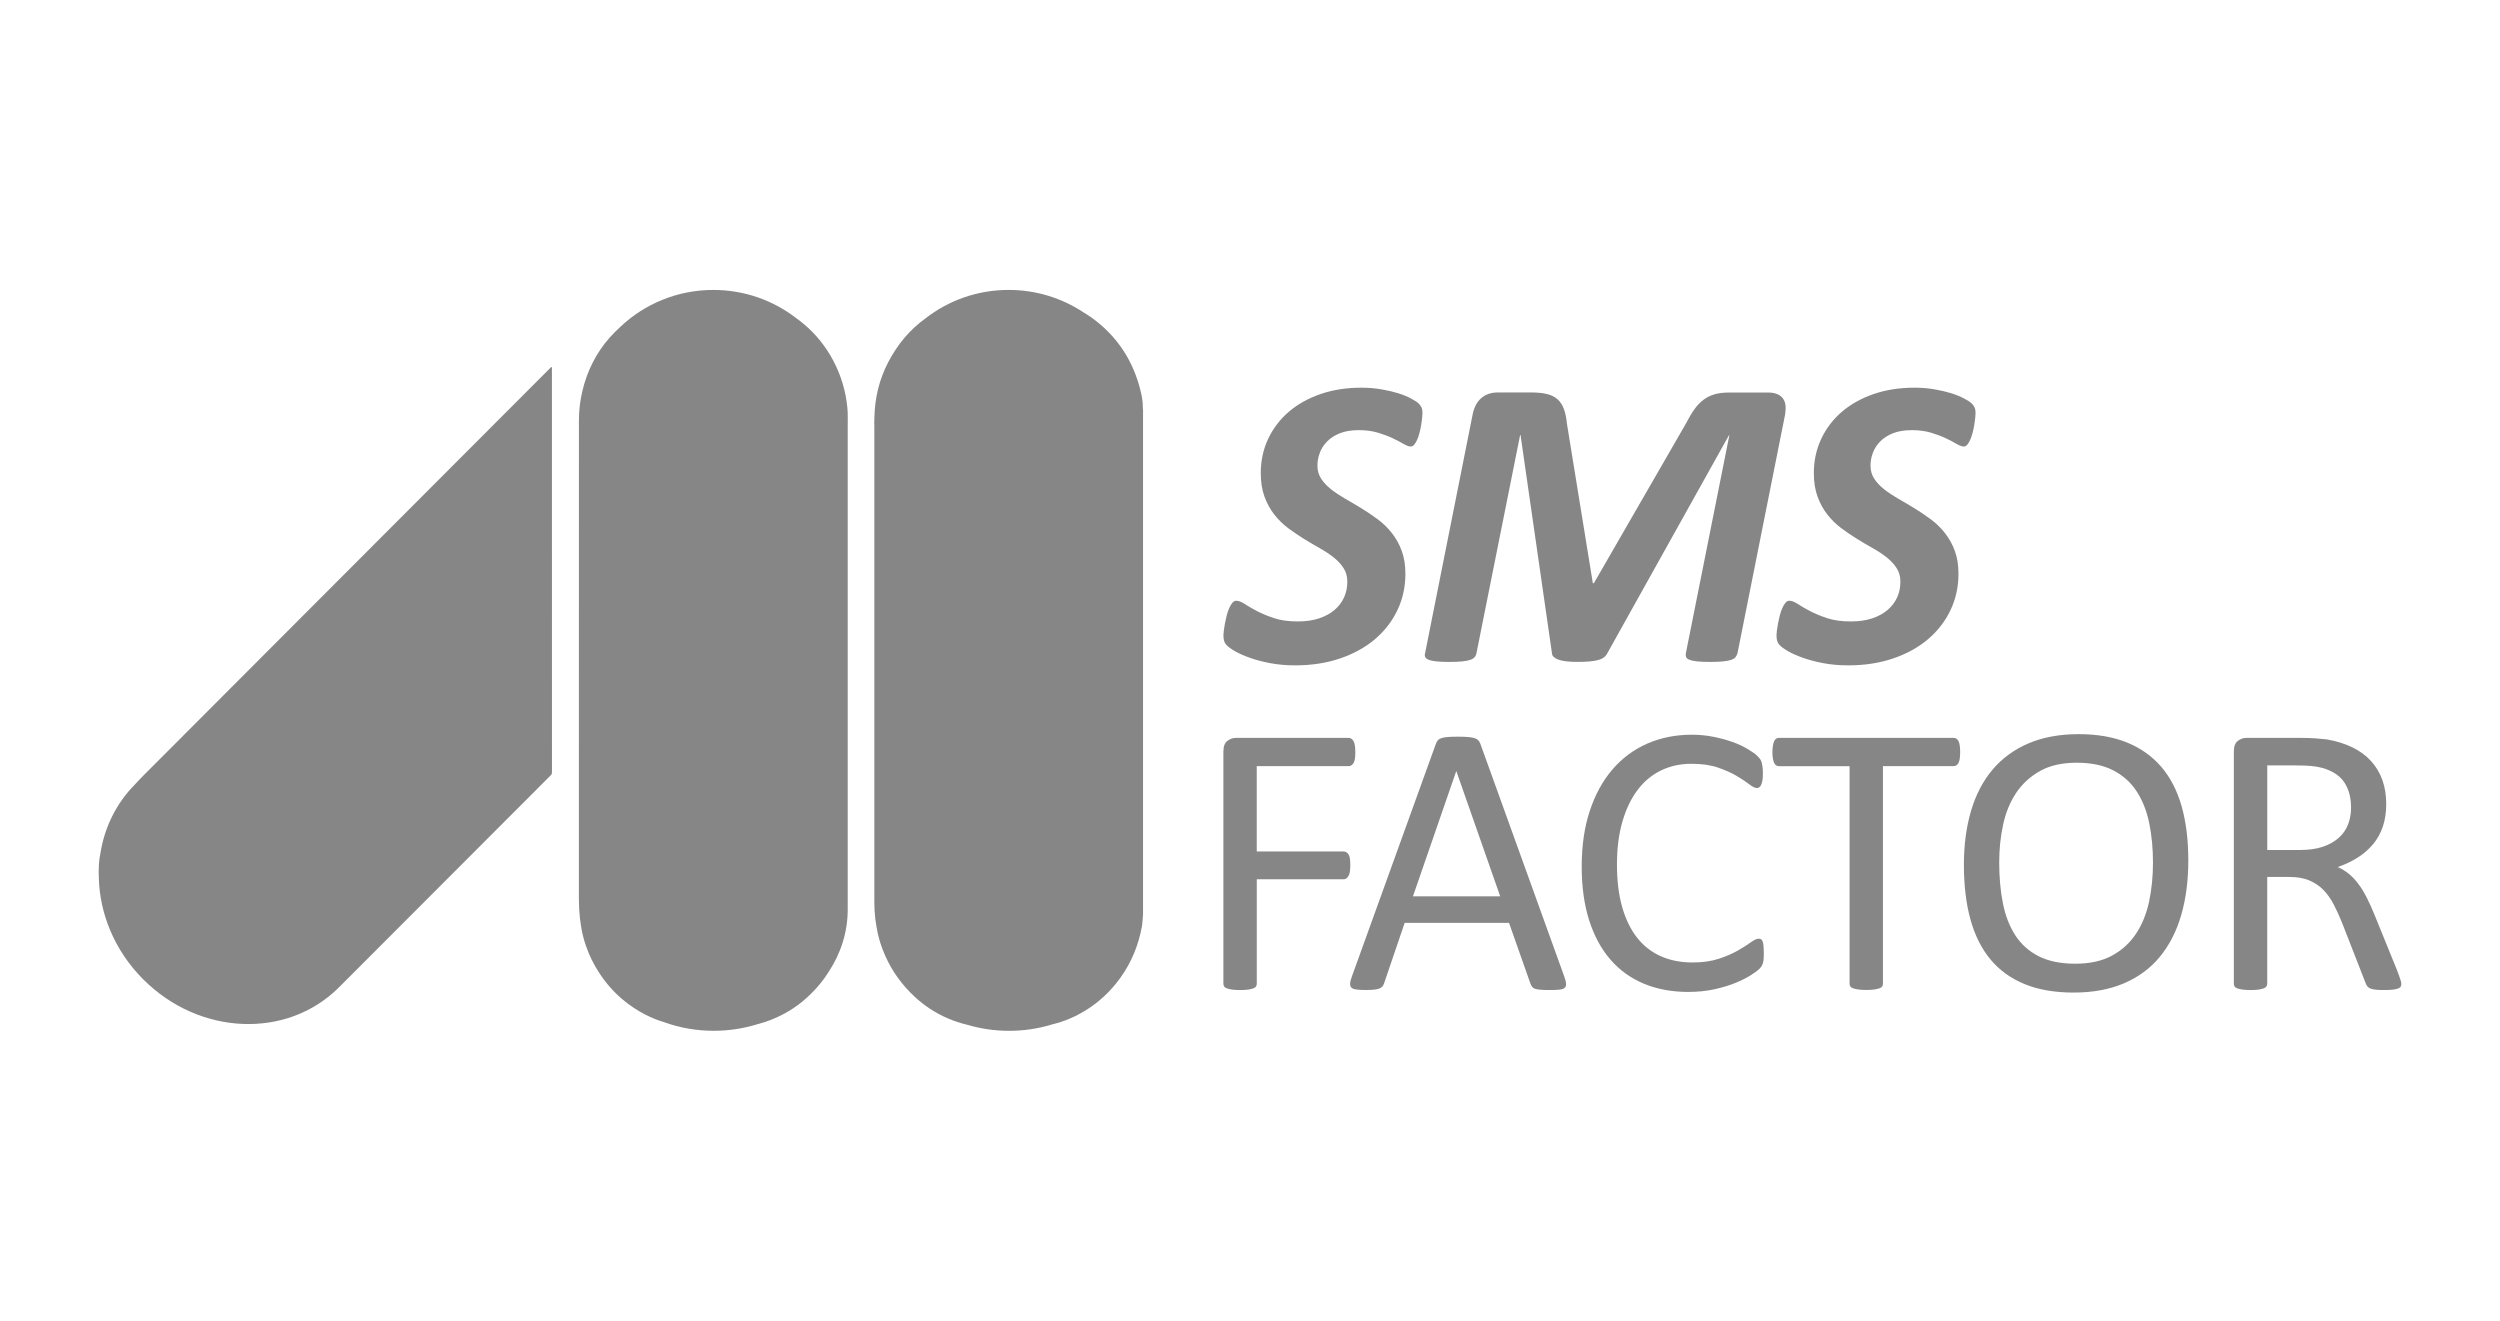 <?xml version="1.0" encoding="UTF-8"?>
<svg xmlns="http://www.w3.org/2000/svg" id="Layer_1" data-name="Layer 1" viewBox="0 0 152 80.3">
  <defs>
    <style>
      .cls-1 {
        fill: #868686;
      }
    </style>
  </defs>
  <path class="cls-1" d="M146,59.816c0,.064-.011.117-.035.165-.024.048-.074.088-.154.117-.08.032-.189.056-.33.072-.141.016-.33.024-.567.024-.205,0-.372-.008-.5-.024-.13-.016-.234-.043-.314-.077-.08-.035-.141-.085-.183-.146-.043-.064-.08-.141-.112-.237l-1.404-3.596c-.165-.41-.335-.785-.513-1.125-.178-.341-.388-.636-.63-.886-.245-.247-.532-.439-.862-.577-.33-.138-.726-.207-1.192-.207h-1.357v6.498c0,.064-.019.117-.053.165-.035.048-.09.085-.165.112-.074.027-.178.051-.306.072-.13.019-.293.029-.489.029s-.359-.011-.489-.029c-.13-.019-.234-.043-.314-.072-.08-.027-.133-.064-.165-.112-.032-.048-.048-.101-.048-.165v-14.127c0-.306.08-.521.242-.644.162-.122.333-.183.513-.183h3.243c.386,0,.705.011.96.029.255.019.484.043.689.064.591.101,1.109.263,1.561.484s.833.5,1.138.838.537.726.689,1.162c.152.436.229.918.229,1.444,0,.511-.069.968-.207,1.375-.138.404-.335.763-.596,1.072-.261.311-.569.58-.931.809-.362.229-.766.42-1.216.577.253.109.479.25.684.418.205.17.396.372.572.607.176.234.343.508.5.814s.314.652.471,1.037l1.367,3.362c.109.282.181.481.213.596.045.114.061.202.061.266ZM142.944,49.097c0-.599-.133-1.104-.402-1.516s-.716-.71-1.343-.891c-.197-.056-.418-.093-.665-.117s-.572-.035-.974-.035h-1.71v5.142h1.982c.535,0,.998-.064,1.386-.194.388-.13.713-.311.974-.543.261-.231.45-.505.572-.819.12-.317.181-.657.181-1.027Z"></path>
  <path class="cls-1" d="M133.049,52.315c0,1.234-.146,2.346-.436,3.338-.29.99-.726,1.833-1.303,2.53-.577.697-1.303,1.232-2.176,1.604-.873.372-1.891.561-3.054.561-1.149,0-2.141-.17-2.977-.513-.835-.343-1.53-.838-2.075-1.492-.545-.652-.952-1.463-1.221-2.429-.269-.968-.402-2.08-.402-3.338,0-1.202.146-2.296.436-3.28.29-.982.726-1.817,1.309-2.506.583-.689,1.309-1.218,2.181-1.593.873-.372,1.891-.561,3.054-.561,1.125,0,2.104.17,2.937.508.833.338,1.527.833,2.083,1.479.556.646.968,1.45,1.24,2.405.271.955.404,2.054.404,3.288ZM130.902,52.459c0-.865-.077-1.668-.229-2.413-.154-.742-.41-1.389-.766-1.934s-.835-.974-1.431-1.279c-.596-.306-1.335-.46-2.213-.46-.88,0-1.617.165-2.213.495-.596.33-1.083.771-1.455,1.322-.372.551-.641,1.194-.801,1.929-.162.734-.242,1.508-.242,2.317,0,.896.074,1.721.223,2.476.149.755.402,1.404.753,1.952.354.545.827.971,1.42,1.274s1.338.455,2.232.455c.888,0,1.633-.165,2.237-.495s1.091-.777,1.46-1.338.633-1.213.79-1.952c.154-.742.234-1.524.234-2.349Z"></path>
  <path class="cls-1" d="M119.177,45.734c0,.149-.008.279-.024.388-.016.109-.043.2-.077.266-.035.067-.08.117-.13.146-.051.032-.109.048-.17.048h-4.293v13.23c0,.064-.016.117-.048.165-.032.048-.088.085-.165.112-.08.027-.183.051-.311.072-.13.019-.293.029-.489.029-.189,0-.351-.011-.484-.029s-.239-.043-.319-.072c-.08-.027-.133-.064-.165-.112-.032-.048-.048-.101-.048-.165v-13.228h-4.29c-.064,0-.12-.016-.17-.048-.051-.032-.093-.08-.125-.146s-.056-.154-.077-.266c-.019-.109-.029-.239-.029-.388s.011-.282.029-.396c.019-.114.045-.207.077-.277.032-.072.072-.122.125-.154.051-.032.109-.048.17-.048h10.613c.064,0,.12.016.17.048.051.032.093.083.13.154.037.072.061.162.077.277.016.114.024.245.024.394Z"></path>
  <path class="cls-1" d="M107.242,57.965c0,.125-.005.237-.011.33-.008.093-.021.178-.043.247-.019.072-.045.133-.077.189-.032.056-.088.122-.165.2-.08.08-.245.2-.495.359-.253.162-.564.319-.936.471-.372.154-.801.282-1.285.388s-1.013.16-1.585.16c-.99,0-1.886-.165-2.684-.495s-1.479-.817-2.04-1.463c-.561-.644-.995-1.442-1.298-2.389s-.455-2.038-.455-3.272c0-1.266.162-2.394.489-3.383.327-.99.785-1.83,1.375-2.519.591-.689,1.295-1.213,2.117-1.575.822-.362,1.732-.543,2.729-.543.439,0,.87.043,1.285.125.418.083.801.186,1.154.311.354.125.668.271.944.436.274.165.466.301.572.407s.176.186.207.242c.032.056.056.12.077.194.019.074.035.162.048.266.011.101.019.223.019.364,0,.157-.008.29-.024.402-.016.109-.04.202-.072.277-.032.074-.069.13-.112.165-.043.035-.096.053-.16.053-.112,0-.266-.077-.463-.229-.197-.154-.452-.322-.766-.508-.311-.183-.692-.354-1.139-.508-.447-.154-.982-.229-1.607-.229-.681,0-1.298.136-1.857.407-.556.271-1.035.67-1.428,1.197-.396.527-.702,1.17-.918,1.929-.218.758-.327,1.625-.327,2.601,0,.968.104,1.822.314,2.564.21.742.511,1.365.902,1.865.391.5.873.878,1.442,1.133.569.255,1.213.383,1.934.383.609,0,1.141-.074,1.593-.223.455-.149.841-.317,1.162-.5.319-.183.583-.351.787-.5.205-.149.367-.223.487-.223.056,0,.104.011.141.035s.072.069.096.136c.024.067.043.16.053.277.011.117.016.266.016.447Z"></path>
  <path class="cls-1" d="M95.118,59.404c.064.173.096.311.101.418.003.106-.027.186-.088.242-.064.056-.168.09-.311.106-.146.016-.341.024-.583.024-.245,0-.439-.005-.583-.019-.146-.011-.255-.032-.33-.059s-.13-.064-.165-.112c-.035-.048-.069-.106-.101-.178l-1.309-3.716h-6.344l-1.25,3.668c-.024.072-.056.133-.093.183-.04.051-.096.093-.17.13-.074.035-.181.061-.319.077-.138.016-.317.024-.537.024-.229,0-.415-.011-.561-.029-.146-.019-.247-.056-.306-.112-.059-.056-.088-.136-.083-.242.003-.106.037-.245.101-.418l5.118-14.175c.032-.085.072-.157.125-.213.051-.056.125-.098.223-.13.098-.032.223-.053.378-.064s.348-.019.583-.019c.253,0,.46.005.625.019.165.013.298.035.402.064.101.032.181.077.237.136.056.059.098.133.13.218l5.11,14.175ZM88.548,46.892h-.011l-2.631,7.607h5.307l-2.665-7.607Z"></path>
  <path class="cls-1" d="M82.404,45.734c0,.149-.008.279-.024.388-.016.109-.043.2-.083.266s-.085.117-.136.146c-.051.032-.104.048-.16.048h-5.591v5.189h5.285c.056,0,.109.013.16.043.051.027.096.072.136.136.04.064.067.146.083.253s.024.242.024.407c0,.149-.008.277-.024.383s-.043.192-.083.261c-.04.067-.085.117-.136.154-.051.035-.104.053-.16.053h-5.283v6.357c0,.056-.016.109-.048.16-.032.051-.088.09-.165.117-.08.027-.181.051-.306.072-.125.019-.29.029-.495.029-.189,0-.351-.011-.484-.029-.133-.019-.239-.043-.319-.072-.08-.027-.133-.067-.165-.117s-.048-.104-.048-.16v-14.127c0-.306.08-.521.242-.644.162-.122.333-.183.513-.183h6.863c.056,0,.109.016.16.048.051.032.096.083.136.154s.067.162.083.277c.016.112.024.242.024.391Z"></path>
  <path class="cls-1" d="M86.487,25.109c0,.067-.005.165-.019.29-.013.125-.032.263-.056.415-.024.152-.056.303-.096.46-.037.154-.085.298-.138.428-.056.13-.114.237-.183.322-.067.085-.138.125-.215.125-.117,0-.263-.053-.442-.157-.176-.104-.394-.218-.649-.341-.255-.122-.556-.234-.902-.341-.346-.104-.734-.157-1.17-.157-.455,0-.838.064-1.152.189-.314.125-.575.293-.774.497-.202.205-.351.436-.447.692-.096.255-.144.513-.144.774,0,.303.074.569.226.801s.354.444.604.644c.253.197.54.388.862.575.325.183.652.378.982.58.333.202.66.423.982.662.325.239.612.516.862.833.25.317.455.676.604,1.083.152.407.226.875.226,1.404,0,.79-.16,1.522-.479,2.197-.319.676-.771,1.264-1.354,1.764-.583.5-1.29.894-2.117,1.178-.827.285-1.745.428-2.753.428-.545,0-1.051-.045-1.511-.133-.463-.088-.873-.194-1.229-.322-.356-.125-.657-.258-.902-.396-.245-.138-.423-.271-.543-.396-.117-.125-.176-.314-.176-.567,0-.067.008-.168.024-.303.016-.133.04-.279.069-.434.029-.154.064-.314.106-.479.043-.165.093-.314.152-.447.059-.133.125-.245.194-.327.072-.085.149-.125.234-.125.144,0,.314.064.511.194.197.13.444.274.737.428s.644.301,1.045.434c.404.136.886.202,1.45.202.495,0,.931-.064,1.303-.189.372-.125.686-.298.939-.516s.444-.473.575-.763c.13-.29.194-.607.194-.952,0-.311-.074-.583-.226-.819-.152-.234-.351-.452-.599-.649-.247-.197-.529-.383-.843-.561-.314-.178-.636-.364-.963-.567-.327-.202-.649-.42-.963-.654s-.596-.511-.843-.825-.447-.678-.599-1.091-.226-.891-.226-1.436c0-.755.152-1.452.455-2.091.303-.638.724-1.186,1.261-1.644.537-.458,1.181-.814,1.929-1.072.747-.255,1.569-.383,2.468-.383.42,0,.819.032,1.197.096.378.064.724.144,1.032.239.311.096.575.205.793.322.218.117.37.215.455.295s.144.165.183.253c.04.088.059.2.059.333Z"></path>
  <path class="cls-1" d="M105.635,39.726c-.024.085-.064.16-.114.226s-.136.122-.258.165c-.122.043-.287.074-.497.096-.21.021-.471.032-.782.032-.327,0-.593-.011-.793-.032-.202-.021-.356-.053-.466-.096-.109-.043-.178-.096-.207-.165-.029-.067-.035-.144-.019-.226l2.647-13.265h-.024l-7.395,13.254c-.101.21-.295.351-.585.423s-.7.106-1.229.106c-.545,0-.939-.048-1.178-.144-.239-.096-.364-.215-.372-.359l-1.915-13.292h-.024l-2.657,13.278c-.016.085-.053.16-.106.226-.056.067-.144.122-.263.165-.122.043-.285.074-.492.096-.205.021-.468.032-.787.032s-.58-.011-.782-.032c-.202-.021-.356-.053-.466-.096-.109-.043-.181-.096-.215-.165-.035-.067-.037-.144-.013-.226l2.894-14.529c.043-.21.106-.399.194-.567.088-.168.197-.309.327-.423.13-.114.279-.2.447-.258.168-.059.348-.088.543-.088h2.067c.37,0,.684.032.944.096s.473.17.644.322c.168.152.295.348.383.593.088.245.149.537.183.883l1.575,9.701h.064l5.594-9.701c.168-.327.335-.612.503-.851s.354-.436.561-.593c.205-.154.434-.269.686-.341s.551-.106.894-.106h2.343c.21,0,.391.029.543.088s.271.144.359.258.144.253.165.415c.021.165.013.351-.019.561l-2.899,14.537Z"></path>
  <path class="cls-1" d="M120.114,25.109c0,.067-.005.165-.019.29-.013.125-.032.263-.056.415-.024.152-.056.303-.096.46-.037.154-.085.298-.138.428-.056.13-.114.237-.183.322-.067.085-.138.125-.215.125-.117,0-.263-.053-.442-.157-.176-.104-.394-.218-.649-.341-.255-.122-.556-.234-.902-.341-.346-.104-.734-.157-1.17-.157-.455,0-.838.064-1.152.189-.314.125-.575.293-.774.497-.202.205-.351.436-.447.692-.096.255-.144.513-.144.774,0,.303.074.569.226.801s.354.444.604.644c.253.197.54.388.862.575.325.183.652.378.982.58.333.202.66.423.982.662.325.239.612.516.862.833.25.317.455.676.604,1.083.152.407.226.875.226,1.404,0,.79-.16,1.522-.479,2.197-.319.676-.771,1.264-1.354,1.764-.585.5-1.29.894-2.117,1.178-.827.285-1.745.428-2.753.428-.545,0-1.051-.045-1.511-.133-.463-.088-.873-.194-1.229-.322-.356-.125-.657-.258-.902-.396-.245-.138-.423-.271-.543-.396-.117-.125-.176-.314-.176-.567,0-.067.008-.168.024-.303.016-.133.04-.279.069-.434.029-.154.064-.314.106-.479.043-.165.093-.314.152-.447s.125-.245.194-.327c.072-.085.149-.125.234-.125.144,0,.314.064.511.194.197.13.444.274.737.428s.644.301,1.045.434c.404.136.886.202,1.45.202.495,0,.931-.064,1.303-.189.372-.125.686-.298.939-.516.253-.218.444-.473.575-.763.13-.29.194-.607.194-.952,0-.311-.074-.583-.226-.819-.152-.234-.351-.452-.599-.649-.247-.197-.529-.383-.843-.561-.314-.176-.636-.364-.963-.567-.327-.202-.649-.42-.963-.654s-.596-.511-.843-.825-.447-.678-.599-1.091-.226-.891-.226-1.436c0-.755.152-1.452.455-2.091.303-.638.724-1.186,1.261-1.644.537-.458,1.181-.814,1.929-1.072.747-.255,1.569-.383,2.468-.383.42,0,.819.032,1.197.096s.724.144,1.032.239c.311.096.575.205.793.322.218.117.37.215.455.295.085.08.144.165.183.253.04.088.059.2.059.333Z"></path>
  <path class="cls-1" d="M51.543,25.538v-.223c0-.17-.005-.338-.021-.505-.096-1.024-.386-1.99-.867-2.899-.447-.841-1.032-1.572-1.756-2.187-.173-.149-.351-.287-.535-.415-1.381-1.053-3.112-1.681-4.993-1.681-2.194,0-4.184.854-5.652,2.242-.234.21-.455.436-.668.676-.391.442-.718.928-.987,1.447-.301.577-.519,1.186-.665,1.822-.128.564-.2,1.133-.2,1.705v.048c0,.043-.003.085-.003.128,0,.04,0,.08.003.12-.005,9.414-.005,18.827-.003,28.243,0,.412-.005.822.019,1.234.021.364.061.721.122,1.077.059.356.144.705.258,1.045.005.013.008.027.013.04.005.019.013.037.019.056.197.572.463,1.115.798,1.628.399.614.878,1.168,1.444,1.641.426.354.88.66,1.37.91.372.189.755.346,1.154.463.928.335,1.942.519,3.003.519.923,0,1.811-.141,2.641-.396.572-.146,1.123-.362,1.649-.646.766-.412,1.426-.96,2-1.609.258-.293.489-.601.694-.928.737-1.112,1.162-2.413,1.162-3.806v-29.43c0-.053.003-.104.003-.157s-.005-.106-.005-.16Z"></path>
  <path class="cls-1" d="M69.487,24.841c.008-.412-.069-.814-.173-1.208-.396-1.522-1.165-2.814-2.354-3.854-.343-.301-.705-.564-1.088-.79-1.301-.859-2.862-1.362-4.546-1.362-1.907,0-3.663.644-5.051,1.726-.944.676-1.697,1.567-2.269,2.663-.551,1.053-.817,2.184-.843,3.365-.005.104-.008.21-.008.317,0,.083.003.168.005.25-.003,9.645,0,19.29,0,28.935,0,.341.019.678.061,1.011.019.141.04.282.064.42.098.633.285,1.242.545,1.814.41.923,1.003,1.75,1.788,2.479.591.548,1.25.979,1.984,1.298.394.17.795.306,1.21.402.798.237,1.652.367,2.538.367.907,0,1.777-.133,2.591-.383.732-.173,1.423-.463,2.072-.865.841-.519,1.543-1.189,2.117-1.992.668-.936,1.093-1.974,1.298-3.107.043-.239.04-.484.069-.724v-30.712c-.011-.016-.011-.032-.011-.051Z"></path>
  <path class="cls-1" d="M33.538,22.314c-.059.013-.088.064-.122.098-8.2,8.214-16.401,16.428-24.599,24.642-.213.213-.423.428-.625.652-1.144,1.162-1.835,2.612-2.083,4.152-.104.471-.122,1.006-.101,1.5.051,2.2.96,4.447,2.708,6.195,3.415,3.415,8.738,3.631,11.89.481.005-.005.011-.011.016-.019.045-.043.09-.085.133-.13,4.243-4.243,8.48-8.491,12.72-12.736.059-.056.085-.112.085-.194-.003-8.174-.003-16.345-.003-24.517,0-.04.016-.085-.019-.125Z"></path>
</svg>
